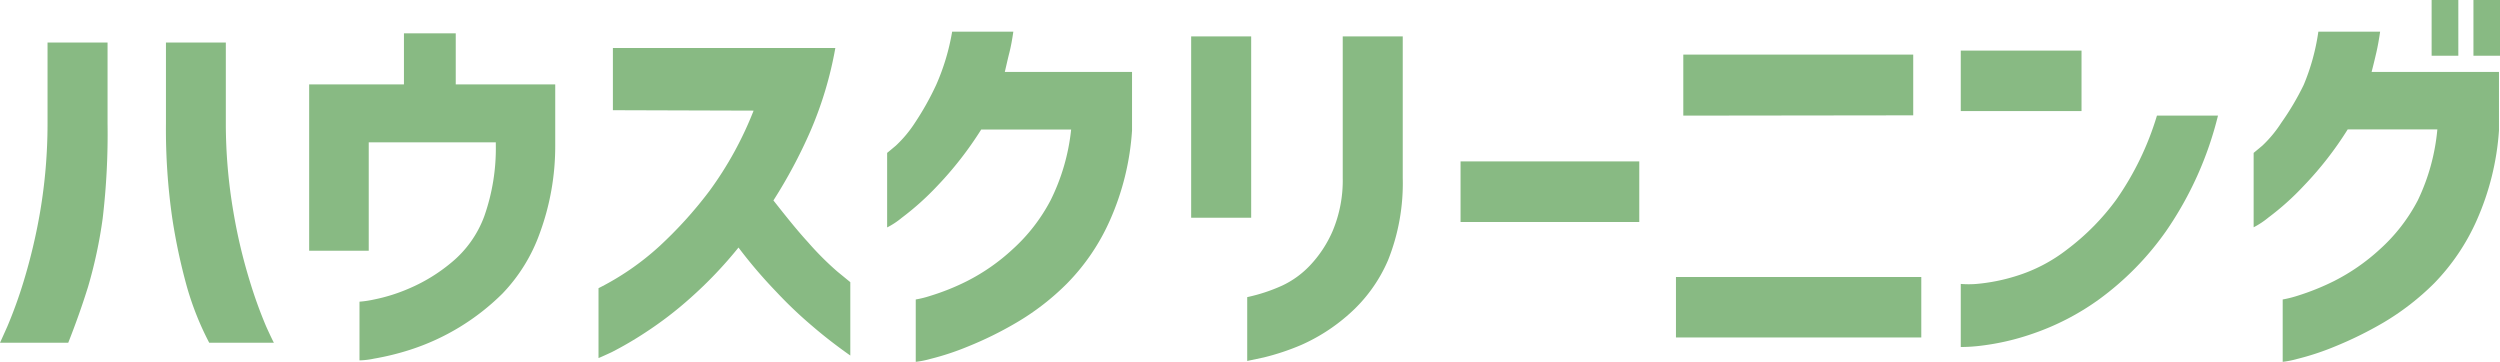 <svg xmlns="http://www.w3.org/2000/svg" viewBox="0 0 170.38 24.68"><defs><style>.cls-1{fill:#88ba83;}</style></defs><g id="レイヤー_2" data-name="レイヤー 2"><g id="レイヤー_1-2" data-name="レイヤー 1"><path class="cls-1" d="M0,23.36s.18-.39.5-1.11a30.75,30.75,0,0,0,1.11-3.07,38.48,38.48,0,0,0,1.12-4.72,35.86,35.86,0,0,0,.51-6.05V2.9H7.33V8.41A49.06,49.06,0,0,1,7,14.87a31.75,31.75,0,0,1-1,4.68q-.59,1.89-1.35,3.81Zm18.67,0H14.26a20,20,0,0,1-1.52-3.81,39.72,39.72,0,0,1-1-4.68,42.5,42.5,0,0,1-.43-6.46V2.9h4.08V8.41a35.81,35.81,0,0,0,.52,6.05,36.72,36.72,0,0,0,1.12,4.72,30.75,30.75,0,0,0,1.11,3.07C18.48,23,18.65,23.34,18.67,23.36Z"/><path class="cls-1" d="M21.07,17.09V5.75h6.46V2.27h3.53V5.75h6.78V9.91a17.18,17.18,0,0,1-1.06,6A11.51,11.51,0,0,1,34.25,20a15.81,15.81,0,0,1-6.34,3.85,17.79,17.79,0,0,1-2.41.59,5.35,5.35,0,0,1-1,.12v-4a7.08,7.08,0,0,0,1-.15,11.81,11.81,0,0,0,2.38-.75,11.5,11.5,0,0,0,2.85-1.74A7.4,7.4,0,0,0,33,14.75a13.91,13.91,0,0,0,.79-4.92V9.7H25.13v7.39Z"/><path class="cls-1" d="M41.77,7.51V3.27H56.93a25.48,25.48,0,0,1-1.7,5.67,34.23,34.23,0,0,1-2.52,4.72c.79,1,1.58,2,2.36,2.85a20.26,20.26,0,0,0,2,2l.88.72v5q-1.42-1-2.58-2a29.1,29.1,0,0,1-2.48-2.36,32.79,32.79,0,0,1-2.56-3,28.59,28.59,0,0,1-3.28,3.44A25.29,25.29,0,0,1,44,22.65,24.23,24.23,0,0,1,41.69,24c-.58.27-.88.4-.9.4V19.64a18.35,18.35,0,0,0,4.13-2.84A28.36,28.36,0,0,0,48.36,13a24.19,24.19,0,0,0,3-5.46Z"/><path class="cls-1" d="M69.06,2.16c-.07.49-.16,1-.27,1.43s-.21.89-.31,1.31h8.67v4A17.86,17.86,0,0,1,75.65,15a14.5,14.5,0,0,1-2.92,4.31A17,17,0,0,1,69.25,22a24.58,24.58,0,0,1-3.32,1.63,18.06,18.06,0,0,1-2.52.83,6.21,6.21,0,0,1-1,.2V20.41a7,7,0,0,0,1-.25,15.87,15.87,0,0,0,2.49-1A13.63,13.63,0,0,0,69,17a12,12,0,0,0,2.6-3.35A14.08,14.08,0,0,0,73,8.83H66.87a24.15,24.15,0,0,1-3,3.85,18.85,18.85,0,0,1-2.41,2.16,5.33,5.33,0,0,1-1,.66V10.42s.21-.17.59-.49a8.3,8.3,0,0,0,1.31-1.57A19.32,19.32,0,0,0,63.8,5.79a15.18,15.18,0,0,0,1.09-3.63Z"/><path class="cls-1" d="M81.18,14.84V2.48h4.09V14.84ZM85,20.25a11.76,11.76,0,0,0,2.37-.78,6.27,6.27,0,0,0,1.89-1.36,8.07,8.07,0,0,0,1.56-2.36,8.91,8.91,0,0,0,.69-3.62V2.48h4.09v9.65a14.13,14.13,0,0,1-1,5.6,10.34,10.34,0,0,1-2.72,3.73,12.45,12.45,0,0,1-3.2,2.05,16.39,16.39,0,0,1-2.55.85L85,24.6Z"/><path class="cls-1" d="M99.54,15.13V11h12.18v4.13Z"/><path class="cls-1" d="M114.22,18.88h16.72V23H114.22Zm.5-11V3.72h15.67V7.86Z"/><path class="cls-1" d="M133.63,7.57V3.45h8.23V7.57Zm17.53.31a23.89,23.89,0,0,1-3.53,7.86,19.89,19.89,0,0,1-4.6,4.68,17.26,17.26,0,0,1-4.52,2.33,16.79,16.79,0,0,1-3.5.81,11.56,11.56,0,0,1-1.38.09v-4.3a6.76,6.76,0,0,0,1.08,0,12.73,12.73,0,0,0,2.7-.54A10.89,10.89,0,0,0,140.88,17a16.25,16.25,0,0,0,3.36-3.41A20,20,0,0,0,147,7.88Z"/><path class="cls-1" d="M162.21,2.16c-.07.49-.16,1-.26,1.43s-.21.89-.32,1.31h8.68v4A18.1,18.1,0,0,1,168.8,15a14.67,14.67,0,0,1-2.91,4.31A17.55,17.55,0,0,1,162.41,22a25.8,25.8,0,0,1-3.32,1.63,18.06,18.06,0,0,1-2.52.83,6.44,6.44,0,0,1-1,.2V20.41a7.67,7.67,0,0,0,1-.25,16.67,16.67,0,0,0,2.49-1A13.82,13.82,0,0,0,162.18,17a11.86,11.86,0,0,0,2.6-3.35,14.08,14.08,0,0,0,1.33-4.83H160a23.58,23.58,0,0,1-3,3.85,18.2,18.2,0,0,1-2.41,2.16,5.5,5.5,0,0,1-1,.66V10.42l.59-.49a8.32,8.32,0,0,0,1.3-1.57A18.26,18.26,0,0,0,157,5.79,14.73,14.73,0,0,0,158,2.16Zm3.51,1.64V0h1.82V3.8Zm2.85,0V0h1.81V3.8Z"/></g></g></svg>
